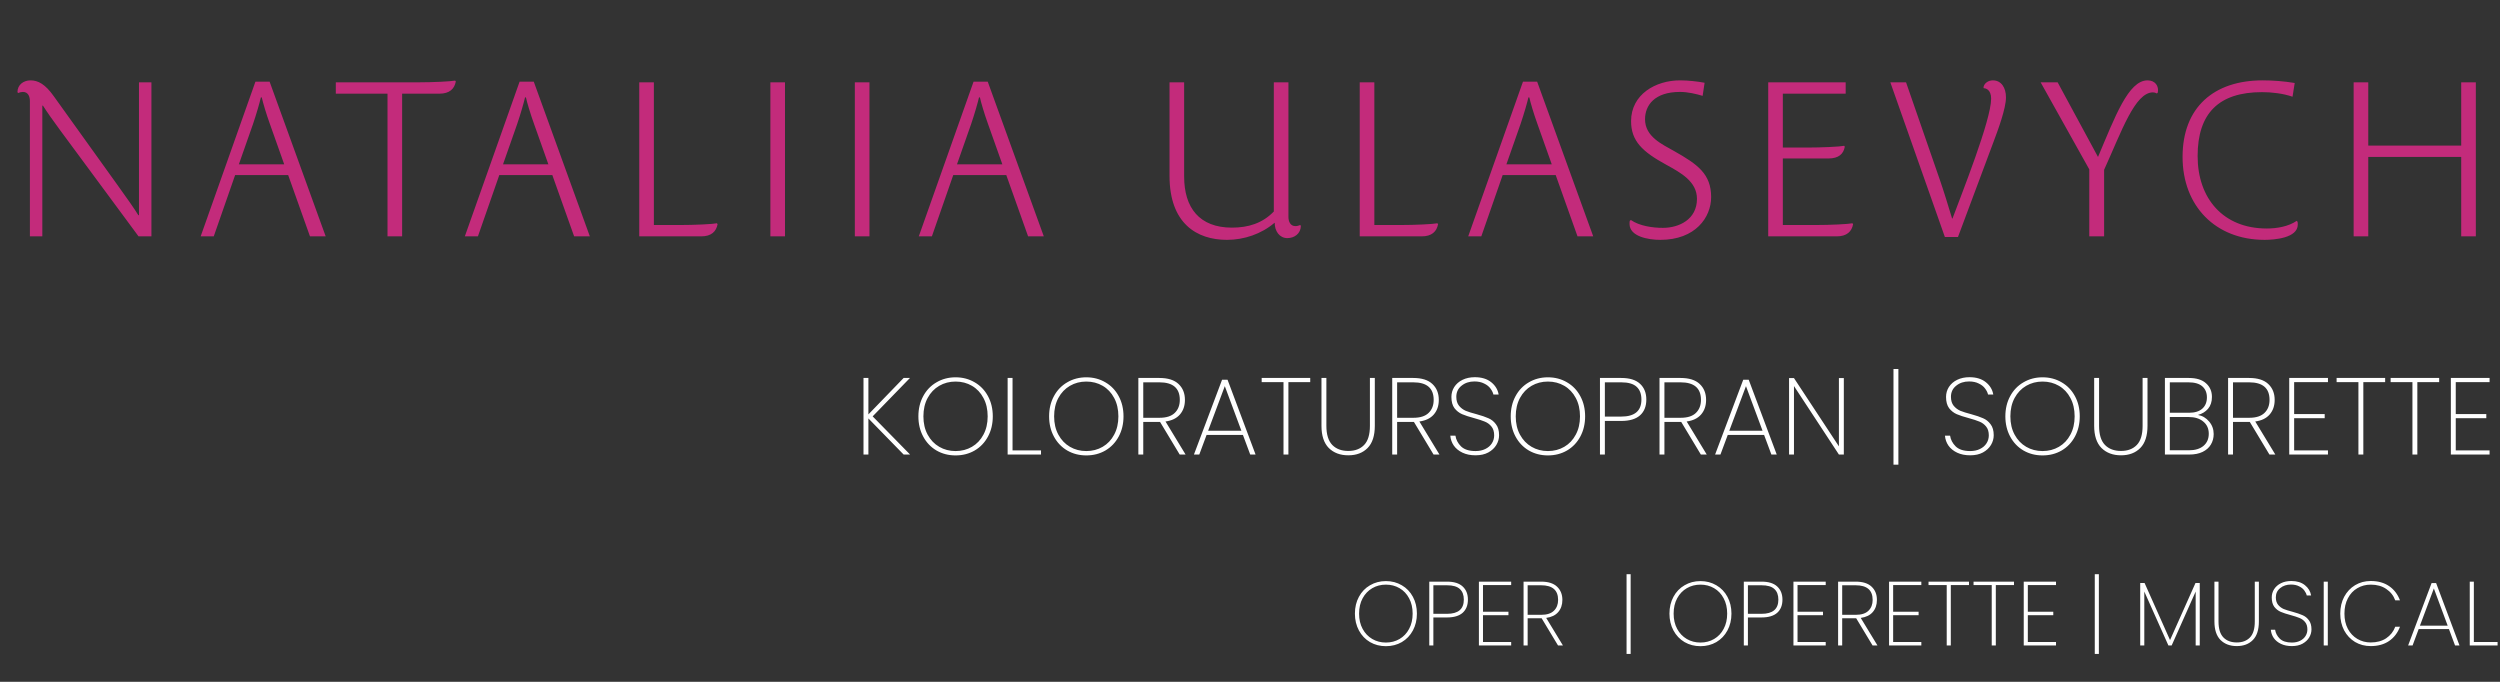 <svg width="550" height="150" viewBox="0 0 550 150" fill="none" xmlns="http://www.w3.org/2000/svg">
<rect x="0" y="0" width="550" height="150" fill="#333333" stroke="none"/>
<path d="M33.312 52H30.48L13.248 28.672C11.52 26.32 10.368 24.688 9.456 23.248H9.312V52H6.576V22.24C6.576 21.232 6.192 20.224 5.04 20.224C4.704 20.224 4.32 20.32 3.984 20.464L3.84 20.272C3.84 18.64 5.184 17.68 6.72 17.68C8.352 17.68 9.936 18.496 11.808 21.136L25.824 40.672C27.696 43.264 29.76 46.192 30.432 47.344H30.576V18.112H33.312V52ZM71.65 52H68.194L63.394 38.512H51.73L47.026 52H44.146L56.194 17.968H59.314L71.65 52ZM62.53 36.16L59.362 27.232C58.594 25.12 57.826 22.528 57.586 21.424H57.394C57.154 22.48 56.434 25.024 55.666 27.28L52.546 36.16H62.53ZM100.277 17.92C99.989 19.552 98.885 20.608 96.677 20.608H88.469V52H85.253V20.608H73.877V18.112H91.973C95.237 18.112 99.221 17.92 100.133 17.728L100.277 17.92ZM129.766 52H126.31L121.51 38.512H109.846L105.142 52H102.262L114.31 17.968H117.43L129.766 52ZM120.646 36.16L117.478 27.232C116.71 25.12 115.942 22.528 115.702 21.424H115.51C115.27 22.48 114.55 25.024 113.782 27.28L110.662 36.16H120.646ZM157.868 49.312C157.58 50.944 156.476 52 154.268 52H140.636V18.112H143.852V49.504H149.564C152.828 49.504 156.812 49.312 157.724 49.12L157.868 49.312ZM172.699 52H169.483V18.112H172.699V52ZM191.28 52H188.064V18.112H191.28V52ZM229.638 52H226.182L221.382 38.512H209.718L205.014 52H202.134L214.182 17.968H217.302L229.638 52ZM220.518 36.16L217.35 27.232C216.582 25.12 215.814 22.528 215.574 21.424H215.382C215.142 22.48 214.422 25.024 213.654 27.28L210.534 36.16H220.518ZM286.193 49.696C286.145 51.424 284.753 52.384 283.217 52.384C281.489 52.384 280.433 50.848 280.433 49.024H280.385C277.505 51.472 273.713 52.768 269.921 52.768C263.297 52.768 257.297 49.168 257.297 38.704V18.112H260.513V38.848C260.513 45.712 263.873 50.08 271.025 50.08C274.625 50.08 277.745 49.12 280.241 46.528V18.112H283.457V47.728C283.457 48.688 283.841 49.744 284.993 49.744C285.377 49.744 285.713 49.648 286.049 49.504L286.193 49.696ZM316.371 49.312C316.083 50.944 314.979 52 312.771 52H299.139V18.112H302.355V49.504H308.067C311.331 49.504 315.315 49.312 316.227 49.12L316.371 49.312ZM350.509 52H347.053L342.253 38.512H330.589L325.885 52H323.005L335.053 17.968H338.173L350.509 52ZM341.389 36.16L338.221 27.232C337.453 25.12 336.685 22.528 336.445 21.424H336.253C336.013 22.48 335.293 25.024 334.525 27.28L331.405 36.16H341.389ZM376.452 43.36C376.452 47.824 372.996 52.768 365.268 52.768C362.532 52.768 358.5 52 358.5 49.264C358.5 49.072 358.5 48.784 358.548 48.592L358.788 48.4C360.66 49.696 363.492 50.128 365.844 50.128C369.348 50.128 373.332 48.304 373.332 43.744C373.332 39.904 369.732 37.984 366.516 36.208C361.332 33.376 358.836 31.024 358.836 26.656C358.836 20.752 364.26 17.68 369.588 17.68C371.412 17.68 373.476 17.92 375.012 18.208L374.58 21.088C373.14 20.656 371.316 20.224 369.588 20.224C363.924 20.224 361.908 23.248 361.908 26.224C361.908 30.112 365.7 31.744 368.388 33.28C373.476 36.16 376.452 38.272 376.452 43.36ZM406.048 20.608H392.224V32.464H397.552C400.816 32.464 404.8 32.272 405.712 32.08L405.856 32.272C405.568 33.904 404.464 34.864 402.256 34.864H392.224V49.504H399.376C402.64 49.504 406.624 49.312 407.536 49.12L407.68 49.312C407.392 50.944 406.288 52 404.08 52H389.008V18.112H406.048V20.608ZM441.314 21.424C441.314 23.92 439.49 28.768 438.626 31.072L430.754 52.144H427.874L415.874 18.112H419.33L426.77 39.568C427.73 42.352 428.594 45.232 429.458 48.064H429.554C431.618 42.496 438.05 26.416 438.05 21.712C438.05 19.696 436.85 19.408 436.418 19.408L436.37 19.168C436.562 18.208 437.522 17.68 438.434 17.68C440.306 17.68 441.314 19.312 441.314 21.424ZM462.906 52H459.642V37.264L448.938 18.112H452.682L461.562 34.528C465.306 25.696 468.234 17.68 472.458 17.68C474.138 17.68 475.002 18.928 474.714 20.368L474.522 20.56C474.282 20.416 473.946 20.32 473.658 20.32C469.674 20.32 466.746 28.912 462.906 37.36V52ZM505.509 49.408C505.509 52.384 500.325 52.768 498.213 52.768C487.365 52.768 480.165 45.28 480.165 34.528C480.165 23.584 487.077 17.68 497.781 17.68C500.133 17.68 502.485 17.872 504.837 18.256L504.357 21.28C502.293 20.56 499.797 20.272 497.637 20.272C488.181 20.272 483.477 24.88 483.477 34.336C483.477 43.648 489.093 50.272 498.693 50.272C500.901 50.272 503.445 49.84 505.269 48.592L505.461 48.784C505.509 48.976 505.509 49.216 505.509 49.408ZM544.682 52H541.466V34.528H521.018V52H517.802V18.112H521.018V32.032H541.466V18.112H544.682V52Z" fill="#C32B7B"/>
<path d="M198.8 100L191.048 92.056V100H189.968V83.152H191.048V91.168L198.8 83.152H200.192L191.984 91.6L200.216 100H198.8ZM210.23 100.192C208.678 100.192 207.278 99.832 206.03 99.112C204.782 98.376 203.806 97.352 203.102 96.04C202.398 94.728 202.046 93.248 202.046 91.6C202.046 89.936 202.398 88.456 203.102 87.16C203.806 85.848 204.782 84.832 206.03 84.112C207.278 83.376 208.678 83.008 210.23 83.008C211.782 83.008 213.182 83.376 214.43 84.112C215.678 84.832 216.654 85.848 217.358 87.16C218.062 88.456 218.414 89.936 218.414 91.6C218.414 93.248 218.062 94.728 217.358 96.04C216.654 97.352 215.678 98.376 214.43 99.112C213.182 99.832 211.782 100.192 210.23 100.192ZM210.23 99.232C211.558 99.232 212.758 98.92 213.83 98.296C214.902 97.672 215.742 96.784 216.35 95.632C216.974 94.48 217.286 93.136 217.286 91.6C217.286 90.048 216.974 88.696 216.35 87.544C215.742 86.392 214.902 85.504 213.83 84.88C212.758 84.256 211.558 83.944 210.23 83.944C208.902 83.944 207.702 84.256 206.63 84.88C205.558 85.504 204.71 86.392 204.086 87.544C203.462 88.696 203.15 90.048 203.15 91.6C203.15 93.136 203.462 94.48 204.086 95.632C204.71 96.784 205.558 97.672 206.63 98.296C207.702 98.92 208.902 99.232 210.23 99.232ZM222.759 99.088H229.023V100H221.679V83.152H222.759V99.088ZM238.988 100.192C237.436 100.192 236.036 99.832 234.788 99.112C233.54 98.376 232.564 97.352 231.86 96.04C231.156 94.728 230.804 93.248 230.804 91.6C230.804 89.936 231.156 88.456 231.86 87.16C232.564 85.848 233.54 84.832 234.788 84.112C236.036 83.376 237.436 83.008 238.988 83.008C240.54 83.008 241.94 83.376 243.188 84.112C244.436 84.832 245.412 85.848 246.116 87.16C246.82 88.456 247.172 89.936 247.172 91.6C247.172 93.248 246.82 94.728 246.116 96.04C245.412 97.352 244.436 98.376 243.188 99.112C241.94 99.832 240.54 100.192 238.988 100.192ZM238.988 99.232C240.316 99.232 241.516 98.92 242.588 98.296C243.66 97.672 244.5 96.784 245.108 95.632C245.732 94.48 246.044 93.136 246.044 91.6C246.044 90.048 245.732 88.696 245.108 87.544C244.5 86.392 243.66 85.504 242.588 84.88C241.516 84.256 240.316 83.944 238.988 83.944C237.66 83.944 236.46 84.256 235.388 84.88C234.316 85.504 233.468 86.392 232.844 87.544C232.22 88.696 231.908 90.048 231.908 91.6C231.908 93.136 232.22 94.48 232.844 95.632C233.468 96.784 234.316 97.672 235.388 98.296C236.46 98.92 237.66 99.232 238.988 99.232ZM259.533 100L255.213 92.824H255.117H251.517V100H250.437V83.152H255.069C256.941 83.152 258.341 83.592 259.269 84.472C260.213 85.352 260.685 86.52 260.685 87.976C260.685 89.272 260.317 90.344 259.581 91.192C258.861 92.024 257.805 92.536 256.413 92.728L260.829 100H259.533ZM251.517 91.912H255.117C256.605 91.912 257.717 91.552 258.453 90.832C259.189 90.112 259.557 89.16 259.557 87.976C259.557 85.4 258.061 84.112 255.069 84.112H251.517V91.912ZM273.442 95.68H265.45L263.842 100H262.666L268.858 83.536H270.058L276.226 100H275.05L273.442 95.68ZM273.106 94.768L269.458 84.952L265.786 94.768H273.106ZM288.249 83.152V84.064H283.449V100H282.369V84.064H277.569V83.152H288.249ZM291.804 83.152V93.688C291.804 95.592 292.236 96.992 293.1 97.888C293.964 98.768 295.14 99.208 296.628 99.208C298.1 99.208 299.26 98.768 300.108 97.888C300.956 97.008 301.38 95.608 301.38 93.688V83.152H302.46V93.664C302.46 95.856 301.932 97.488 300.876 98.56C299.82 99.632 298.404 100.168 296.628 100.168C294.852 100.168 293.42 99.632 292.332 98.56C291.26 97.472 290.724 95.84 290.724 93.664V83.152H291.804ZM315.384 100L311.064 92.824H310.968H307.368V100H306.288V83.152H310.92C312.792 83.152 314.192 83.592 315.12 84.472C316.064 85.352 316.536 86.52 316.536 87.976C316.536 89.272 316.168 90.344 315.432 91.192C314.712 92.024 313.656 92.536 312.264 92.728L316.68 100H315.384ZM307.368 91.912H310.968C312.456 91.912 313.568 91.552 314.304 90.832C315.04 90.112 315.408 89.16 315.408 87.976C315.408 85.4 313.912 84.112 310.92 84.112H307.368V91.912ZM324.613 100.168C323.525 100.168 322.573 99.976 321.757 99.592C320.941 99.208 320.301 98.688 319.837 98.032C319.389 97.376 319.133 96.648 319.069 95.848H320.197C320.325 96.728 320.733 97.512 321.421 98.2C322.125 98.888 323.189 99.232 324.613 99.232C325.445 99.232 326.165 99.08 326.773 98.776C327.397 98.472 327.877 98.056 328.213 97.528C328.549 97 328.717 96.416 328.717 95.776C328.717 94.96 328.517 94.312 328.117 93.832C327.733 93.352 327.245 92.992 326.653 92.752C326.077 92.512 325.293 92.256 324.301 91.984C323.213 91.696 322.333 91.408 321.661 91.12C321.005 90.832 320.445 90.392 319.981 89.8C319.533 89.192 319.309 88.368 319.309 87.328C319.309 86.528 319.517 85.8 319.933 85.144C320.365 84.472 320.973 83.944 321.757 83.56C322.541 83.176 323.445 82.984 324.469 82.984C325.957 82.984 327.157 83.352 328.069 84.088C328.981 84.824 329.525 85.728 329.701 86.8H328.549C328.453 86.368 328.237 85.928 327.901 85.48C327.581 85.032 327.117 84.664 326.509 84.376C325.917 84.072 325.205 83.92 324.373 83.92C323.253 83.92 322.309 84.232 321.541 84.856C320.773 85.464 320.389 86.28 320.389 87.304C320.389 88.12 320.589 88.776 320.989 89.272C321.389 89.752 321.877 90.12 322.453 90.376C323.045 90.616 323.837 90.864 324.829 91.12C325.933 91.424 326.805 91.72 327.445 92.008C328.101 92.28 328.653 92.72 329.101 93.328C329.565 93.92 329.797 94.728 329.797 95.752C329.797 96.504 329.597 97.216 329.197 97.888C328.797 98.56 328.205 99.112 327.421 99.544C326.653 99.96 325.717 100.168 324.613 100.168ZM340.543 100.192C338.991 100.192 337.591 99.832 336.343 99.112C335.095 98.376 334.119 97.352 333.415 96.04C332.711 94.728 332.359 93.248 332.359 91.6C332.359 89.936 332.711 88.456 333.415 87.16C334.119 85.848 335.095 84.832 336.343 84.112C337.591 83.376 338.991 83.008 340.543 83.008C342.095 83.008 343.495 83.376 344.743 84.112C345.991 84.832 346.967 85.848 347.671 87.16C348.375 88.456 348.727 89.936 348.727 91.6C348.727 93.248 348.375 94.728 347.671 96.04C346.967 97.352 345.991 98.376 344.743 99.112C343.495 99.832 342.095 100.192 340.543 100.192ZM340.543 99.232C341.871 99.232 343.071 98.92 344.143 98.296C345.215 97.672 346.055 96.784 346.663 95.632C347.287 94.48 347.599 93.136 347.599 91.6C347.599 90.048 347.287 88.696 346.663 87.544C346.055 86.392 345.215 85.504 344.143 84.88C343.071 84.256 341.871 83.944 340.543 83.944C339.215 83.944 338.015 84.256 336.943 84.88C335.871 85.504 335.023 86.392 334.399 87.544C333.775 88.696 333.463 90.048 333.463 91.6C333.463 93.136 333.775 94.48 334.399 95.632C335.023 96.784 335.871 97.672 336.943 98.296C338.015 98.92 339.215 99.232 340.543 99.232ZM362.191 87.904C362.191 89.392 361.727 90.552 360.799 91.384C359.871 92.2 358.495 92.608 356.671 92.608H353.071V100H351.991V83.152H356.671C358.527 83.152 359.911 83.584 360.823 84.448C361.735 85.296 362.191 86.448 362.191 87.904ZM356.671 91.648C359.631 91.648 361.111 90.4 361.111 87.904C361.111 86.672 360.759 85.736 360.055 85.096C359.351 84.44 358.223 84.112 356.671 84.112H353.071V91.648H356.671ZM374.189 100L369.869 92.824H369.773H366.173V100H365.093V83.152H369.725C371.597 83.152 372.997 83.592 373.925 84.472C374.869 85.352 375.341 86.52 375.341 87.976C375.341 89.272 374.973 90.344 374.237 91.192C373.517 92.024 372.461 92.536 371.069 92.728L375.485 100H374.189ZM366.173 91.912H369.773C371.261 91.912 372.373 91.552 373.109 90.832C373.845 90.112 374.213 89.16 374.213 87.976C374.213 85.4 372.717 84.112 369.725 84.112H366.173V91.912ZM388.098 95.68H380.106L378.498 100H377.322L383.514 83.536H384.714L390.882 100H389.706L388.098 95.68ZM387.762 94.768L384.114 84.952L380.442 94.768H387.762ZM405.641 100H404.561L394.673 84.928V100H393.593V83.176H394.673L404.561 98.2V83.176H405.641V100ZM417.646 102.232H416.566V81.184H417.646V102.232ZM433.434 100.168C432.346 100.168 431.394 99.976 430.578 99.592C429.762 99.208 429.122 98.688 428.658 98.032C428.21 97.376 427.954 96.648 427.89 95.848H429.018C429.146 96.728 429.554 97.512 430.242 98.2C430.946 98.888 432.01 99.232 433.434 99.232C434.266 99.232 434.986 99.08 435.594 98.776C436.218 98.472 436.698 98.056 437.034 97.528C437.37 97 437.538 96.416 437.538 95.776C437.538 94.96 437.338 94.312 436.938 93.832C436.554 93.352 436.066 92.992 435.474 92.752C434.898 92.512 434.114 92.256 433.122 91.984C432.034 91.696 431.154 91.408 430.482 91.12C429.826 90.832 429.266 90.392 428.802 89.8C428.354 89.192 428.13 88.368 428.13 87.328C428.13 86.528 428.338 85.8 428.754 85.144C429.186 84.472 429.794 83.944 430.578 83.56C431.362 83.176 432.266 82.984 433.29 82.984C434.778 82.984 435.978 83.352 436.89 84.088C437.802 84.824 438.346 85.728 438.522 86.8H437.37C437.274 86.368 437.058 85.928 436.722 85.48C436.402 85.032 435.938 84.664 435.33 84.376C434.738 84.072 434.026 83.92 433.194 83.92C432.074 83.92 431.13 84.232 430.362 84.856C429.594 85.464 429.21 86.28 429.21 87.304C429.21 88.12 429.41 88.776 429.81 89.272C430.21 89.752 430.698 90.12 431.274 90.376C431.866 90.616 432.658 90.864 433.65 91.12C434.754 91.424 435.626 91.72 436.266 92.008C436.922 92.28 437.474 92.72 437.922 93.328C438.386 93.92 438.618 94.728 438.618 95.752C438.618 96.504 438.418 97.216 438.018 97.888C437.618 98.56 437.026 99.112 436.242 99.544C435.474 99.96 434.538 100.168 433.434 100.168ZM449.363 100.192C447.811 100.192 446.411 99.832 445.163 99.112C443.915 98.376 442.939 97.352 442.235 96.04C441.531 94.728 441.179 93.248 441.179 91.6C441.179 89.936 441.531 88.456 442.235 87.16C442.939 85.848 443.915 84.832 445.163 84.112C446.411 83.376 447.811 83.008 449.363 83.008C450.915 83.008 452.315 83.376 453.563 84.112C454.811 84.832 455.787 85.848 456.491 87.16C457.195 88.456 457.547 89.936 457.547 91.6C457.547 93.248 457.195 94.728 456.491 96.04C455.787 97.352 454.811 98.376 453.563 99.112C452.315 99.832 450.915 100.192 449.363 100.192ZM449.363 99.232C450.691 99.232 451.891 98.92 452.963 98.296C454.035 97.672 454.875 96.784 455.483 95.632C456.107 94.48 456.419 93.136 456.419 91.6C456.419 90.048 456.107 88.696 455.483 87.544C454.875 86.392 454.035 85.504 452.963 84.88C451.891 84.256 450.691 83.944 449.363 83.944C448.035 83.944 446.835 84.256 445.763 84.88C444.691 85.504 443.843 86.392 443.219 87.544C442.595 88.696 442.283 90.048 442.283 91.6C442.283 93.136 442.595 94.48 443.219 95.632C443.843 96.784 444.691 97.672 445.763 98.296C446.835 98.92 448.035 99.232 449.363 99.232ZM461.796 83.152V93.688C461.796 95.592 462.228 96.992 463.092 97.888C463.956 98.768 465.132 99.208 466.62 99.208C468.092 99.208 469.252 98.768 470.1 97.888C470.948 97.008 471.372 95.608 471.372 93.688V83.152H472.452V93.664C472.452 95.856 471.924 97.488 470.868 98.56C469.812 99.632 468.396 100.168 466.62 100.168C464.844 100.168 463.412 99.632 462.324 98.56C461.252 97.472 460.716 95.84 460.716 93.664V83.152H461.796ZM483.553 91.288C484.529 91.464 485.345 91.944 486.001 92.728C486.673 93.512 487.009 94.432 487.009 95.488C487.009 96.352 486.801 97.128 486.385 97.816C485.985 98.488 485.377 99.024 484.561 99.424C483.761 99.808 482.785 100 481.633 100H476.281V83.152H481.537C483.217 83.152 484.481 83.544 485.329 84.328C486.193 85.096 486.625 86.096 486.625 87.328C486.625 88.4 486.337 89.272 485.761 89.944C485.185 90.6 484.449 91.048 483.553 91.288ZM477.361 90.808H481.585C482.849 90.808 483.817 90.512 484.489 89.92C485.177 89.312 485.521 88.48 485.521 87.424C485.521 86.4 485.185 85.592 484.513 85C483.841 84.408 482.825 84.112 481.465 84.112H477.361V90.808ZM481.561 99.064C482.921 99.064 483.985 98.744 484.753 98.104C485.537 97.448 485.929 96.552 485.929 95.416C485.929 94.296 485.529 93.408 484.729 92.752C483.945 92.08 482.865 91.744 481.489 91.744H477.361V99.064H481.561ZM499.275 100L494.955 92.824H494.859H491.259V100H490.179V83.152H494.811C496.683 83.152 498.083 83.592 499.011 84.472C499.955 85.352 500.427 86.52 500.427 87.976C500.427 89.272 500.059 90.344 499.323 91.192C498.603 92.024 497.547 92.536 496.155 92.728L500.571 100H499.275ZM491.259 91.912H494.859C496.347 91.912 497.459 91.552 498.195 90.832C498.931 90.112 499.299 89.16 499.299 87.976C499.299 85.4 497.803 84.112 494.811 84.112H491.259V91.912ZM504.712 84.064V91.096H511.432V92.008H504.712V99.088H512.152V100H503.632V83.152H512.152V84.064H504.712ZM524.733 83.152V84.064H519.933V100H518.853V84.064H514.053V83.152H524.733ZM536.616 83.152V84.064H531.816V100H530.736V84.064H525.936V83.152H536.616ZM540.267 84.064V91.096H546.987V92.008H540.267V99.088H547.707V100H539.187V83.152H547.707V84.064H540.267Z" fill="white"/>
<path d="M304.9 142.16C303.607 142.16 302.44 141.86 301.4 141.26C300.36 140.647 299.547 139.793 298.96 138.7C298.373 137.607 298.08 136.373 298.08 135C298.08 133.613 298.373 132.38 298.96 131.3C299.547 130.207 300.36 129.36 301.4 128.76C302.44 128.147 303.607 127.84 304.9 127.84C306.193 127.84 307.36 128.147 308.4 128.76C309.44 129.36 310.253 130.207 310.84 131.3C311.427 132.38 311.72 133.613 311.72 135C311.72 136.373 311.427 137.607 310.84 138.7C310.253 139.793 309.44 140.647 308.4 141.26C307.36 141.86 306.193 142.16 304.9 142.16ZM304.9 141.36C306.007 141.36 307.007 141.1 307.9 140.58C308.793 140.06 309.493 139.32 310 138.36C310.52 137.4 310.78 136.28 310.78 135C310.78 133.707 310.52 132.58 310 131.62C309.493 130.66 308.793 129.92 307.9 129.4C307.007 128.88 306.007 128.62 304.9 128.62C303.793 128.62 302.793 128.88 301.9 129.4C301.007 129.92 300.3 130.66 299.78 131.62C299.26 132.58 299 133.707 299 135C299 136.28 299.26 137.4 299.78 138.36C300.3 139.32 301.007 140.06 301.9 140.58C302.793 141.1 303.793 141.36 304.9 141.36ZM322.941 131.92C322.941 133.16 322.554 134.127 321.781 134.82C321.007 135.5 319.861 135.84 318.341 135.84H315.341V142H314.441V127.96H318.341C319.887 127.96 321.041 128.32 321.801 129.04C322.561 129.747 322.941 130.707 322.941 131.92ZM318.341 135.04C320.807 135.04 322.041 134 322.041 131.92C322.041 130.893 321.747 130.113 321.161 129.58C320.574 129.033 319.634 128.76 318.341 128.76H315.341V135.04H318.341ZM326.259 128.72V134.58H331.859V135.34H326.259V141.24H332.459V142H325.359V127.96H332.459V128.72H326.259ZM342.763 142L339.163 136.02H339.083H336.083V142H335.183V127.96H339.043C340.603 127.96 341.77 128.327 342.543 129.06C343.33 129.793 343.723 130.767 343.723 131.98C343.723 133.06 343.416 133.953 342.803 134.66C342.203 135.353 341.323 135.78 340.163 135.94L343.843 142H342.763ZM336.083 135.26H339.083C340.323 135.26 341.25 134.96 341.863 134.36C342.476 133.76 342.783 132.967 342.783 131.98C342.783 129.833 341.536 128.76 339.043 128.76H336.083V135.26ZM358.743 143.86H357.843V126.32H358.743V143.86ZM374.099 142.16C372.806 142.16 371.639 141.86 370.599 141.26C369.559 140.647 368.746 139.793 368.159 138.7C367.573 137.607 367.279 136.373 367.279 135C367.279 133.613 367.573 132.38 368.159 131.3C368.746 130.207 369.559 129.36 370.599 128.76C371.639 128.147 372.806 127.84 374.099 127.84C375.393 127.84 376.559 128.147 377.599 128.76C378.639 129.36 379.453 130.207 380.039 131.3C380.626 132.38 380.919 133.613 380.919 135C380.919 136.373 380.626 137.607 380.039 138.7C379.453 139.793 378.639 140.647 377.599 141.26C376.559 141.86 375.393 142.16 374.099 142.16ZM374.099 141.36C375.206 141.36 376.206 141.1 377.099 140.58C377.993 140.06 378.693 139.32 379.199 138.36C379.719 137.4 379.979 136.28 379.979 135C379.979 133.707 379.719 132.58 379.199 131.62C378.693 130.66 377.993 129.92 377.099 129.4C376.206 128.88 375.206 128.62 374.099 128.62C372.993 128.62 371.993 128.88 371.099 129.4C370.206 129.92 369.499 130.66 368.979 131.62C368.459 132.58 368.199 133.707 368.199 135C368.199 136.28 368.459 137.4 368.979 138.36C369.499 139.32 370.206 140.06 371.099 140.58C371.993 141.1 372.993 141.36 374.099 141.36ZM392.14 131.92C392.14 133.16 391.753 134.127 390.98 134.82C390.207 135.5 389.06 135.84 387.54 135.84H384.54V142H383.64V127.96H387.54C389.087 127.96 390.24 128.32 391 129.04C391.76 129.747 392.14 130.707 392.14 131.92ZM387.54 135.04C390.007 135.04 391.24 134 391.24 131.92C391.24 130.893 390.947 130.113 390.36 129.58C389.773 129.033 388.833 128.76 387.54 128.76H384.54V135.04H387.54ZM395.458 128.72V134.58H401.058V135.34H395.458V141.24H401.658V142H394.558V127.96H401.658V128.72H395.458ZM411.962 142L408.362 136.02H408.282H405.282V142H404.382V127.96H408.242C409.802 127.96 410.969 128.327 411.742 129.06C412.529 129.793 412.922 130.767 412.922 131.98C412.922 133.06 412.616 133.953 412.002 134.66C411.402 135.353 410.522 135.78 409.362 135.94L413.042 142H411.962ZM405.282 135.26H408.282C409.522 135.26 410.449 134.96 411.062 134.36C411.676 133.76 411.982 132.967 411.982 131.98C411.982 129.833 410.736 128.76 408.242 128.76H405.282V135.26ZM416.493 128.72V134.58H422.093V135.34H416.493V141.24H422.693V142H415.593V127.96H422.693V128.72H416.493ZM433.177 127.96V128.72H429.177V142H428.277V128.72H424.277V127.96H433.177ZM443.08 127.96V128.72H439.08V142H438.18V128.72H434.18V127.96H443.08ZM446.122 128.72V134.58H451.722V135.34H446.122V141.24H452.322V142H445.222V127.96H452.322V128.72H446.122ZM461.751 143.86H460.851V126.32H461.751V143.86ZM483.947 128.26V142H483.047V130.14L477.767 142H477.047L471.747 130.14V142H470.847V128.26H471.807L477.407 140.82L483.007 128.26H483.947ZM488.073 127.96V136.74C488.073 138.327 488.433 139.493 489.153 140.24C489.873 140.973 490.853 141.34 492.093 141.34C493.32 141.34 494.287 140.973 494.993 140.24C495.7 139.507 496.053 138.34 496.053 136.74V127.96H496.953V136.72C496.953 138.547 496.513 139.907 495.633 140.8C494.753 141.693 493.573 142.14 492.093 142.14C490.613 142.14 489.42 141.693 488.513 140.8C487.62 139.893 487.173 138.533 487.173 136.72V127.96H488.073ZM504.204 142.14C503.297 142.14 502.504 141.98 501.824 141.66C501.144 141.34 500.611 140.907 500.224 140.36C499.851 139.813 499.637 139.207 499.584 138.54H500.524C500.631 139.273 500.971 139.927 501.544 140.5C502.131 141.073 503.017 141.36 504.204 141.36C504.897 141.36 505.497 141.233 506.004 140.98C506.524 140.727 506.924 140.38 507.204 139.94C507.484 139.5 507.624 139.013 507.624 138.48C507.624 137.8 507.457 137.26 507.124 136.86C506.804 136.46 506.397 136.16 505.904 135.96C505.424 135.76 504.771 135.547 503.944 135.32C503.037 135.08 502.304 134.84 501.744 134.6C501.197 134.36 500.731 133.993 500.344 133.5C499.971 132.993 499.784 132.307 499.784 131.44C499.784 130.773 499.957 130.167 500.304 129.62C500.664 129.06 501.171 128.62 501.824 128.3C502.477 127.98 503.231 127.82 504.084 127.82C505.324 127.82 506.324 128.127 507.084 128.74C507.844 129.353 508.297 130.107 508.444 131H507.484C507.404 130.64 507.224 130.273 506.944 129.9C506.677 129.527 506.291 129.22 505.784 128.98C505.291 128.727 504.697 128.6 504.004 128.6C503.071 128.6 502.284 128.86 501.644 129.38C501.004 129.887 500.684 130.567 500.684 131.42C500.684 132.1 500.851 132.647 501.184 133.06C501.517 133.46 501.924 133.767 502.404 133.98C502.897 134.18 503.557 134.387 504.384 134.6C505.304 134.853 506.031 135.1 506.564 135.34C507.111 135.567 507.571 135.933 507.944 136.44C508.331 136.933 508.524 137.607 508.524 138.46C508.524 139.087 508.357 139.68 508.024 140.24C507.691 140.8 507.197 141.26 506.544 141.62C505.904 141.967 505.124 142.14 504.204 142.14ZM512.118 127.96V142H511.218V127.96H512.118ZM514.857 135C514.857 133.613 515.144 132.38 515.717 131.3C516.304 130.207 517.104 129.353 518.117 128.74C519.144 128.127 520.291 127.82 521.557 127.82C523.157 127.82 524.504 128.193 525.597 128.94C526.691 129.687 527.491 130.733 527.997 132.08H526.957C526.557 131.013 525.891 130.173 524.957 129.56C524.037 128.933 522.904 128.62 521.557 128.62C520.477 128.62 519.497 128.88 518.617 129.4C517.737 129.907 517.044 130.647 516.537 131.62C516.031 132.58 515.777 133.707 515.777 135C515.777 136.28 516.031 137.4 516.537 138.36C517.044 139.307 517.737 140.04 518.617 140.56C519.497 141.08 520.477 141.34 521.557 141.34C522.904 141.34 524.037 141.033 524.957 140.42C525.891 139.793 526.557 138.947 526.957 137.88H527.997C527.491 139.227 526.691 140.273 525.597 141.02C524.504 141.767 523.157 142.14 521.557 142.14C520.291 142.14 519.144 141.84 518.117 141.24C517.104 140.627 516.304 139.78 515.717 138.7C515.144 137.607 514.857 136.373 514.857 135ZM538.768 138.4H532.108L530.768 142H529.788L534.948 128.28H535.948L541.088 142H540.108L538.768 138.4ZM538.488 137.64L535.448 129.46L532.388 137.64H538.488ZM544.247 141.24H549.467V142H543.347V127.96H544.247V141.24Z" fill="white"/>
</svg>
